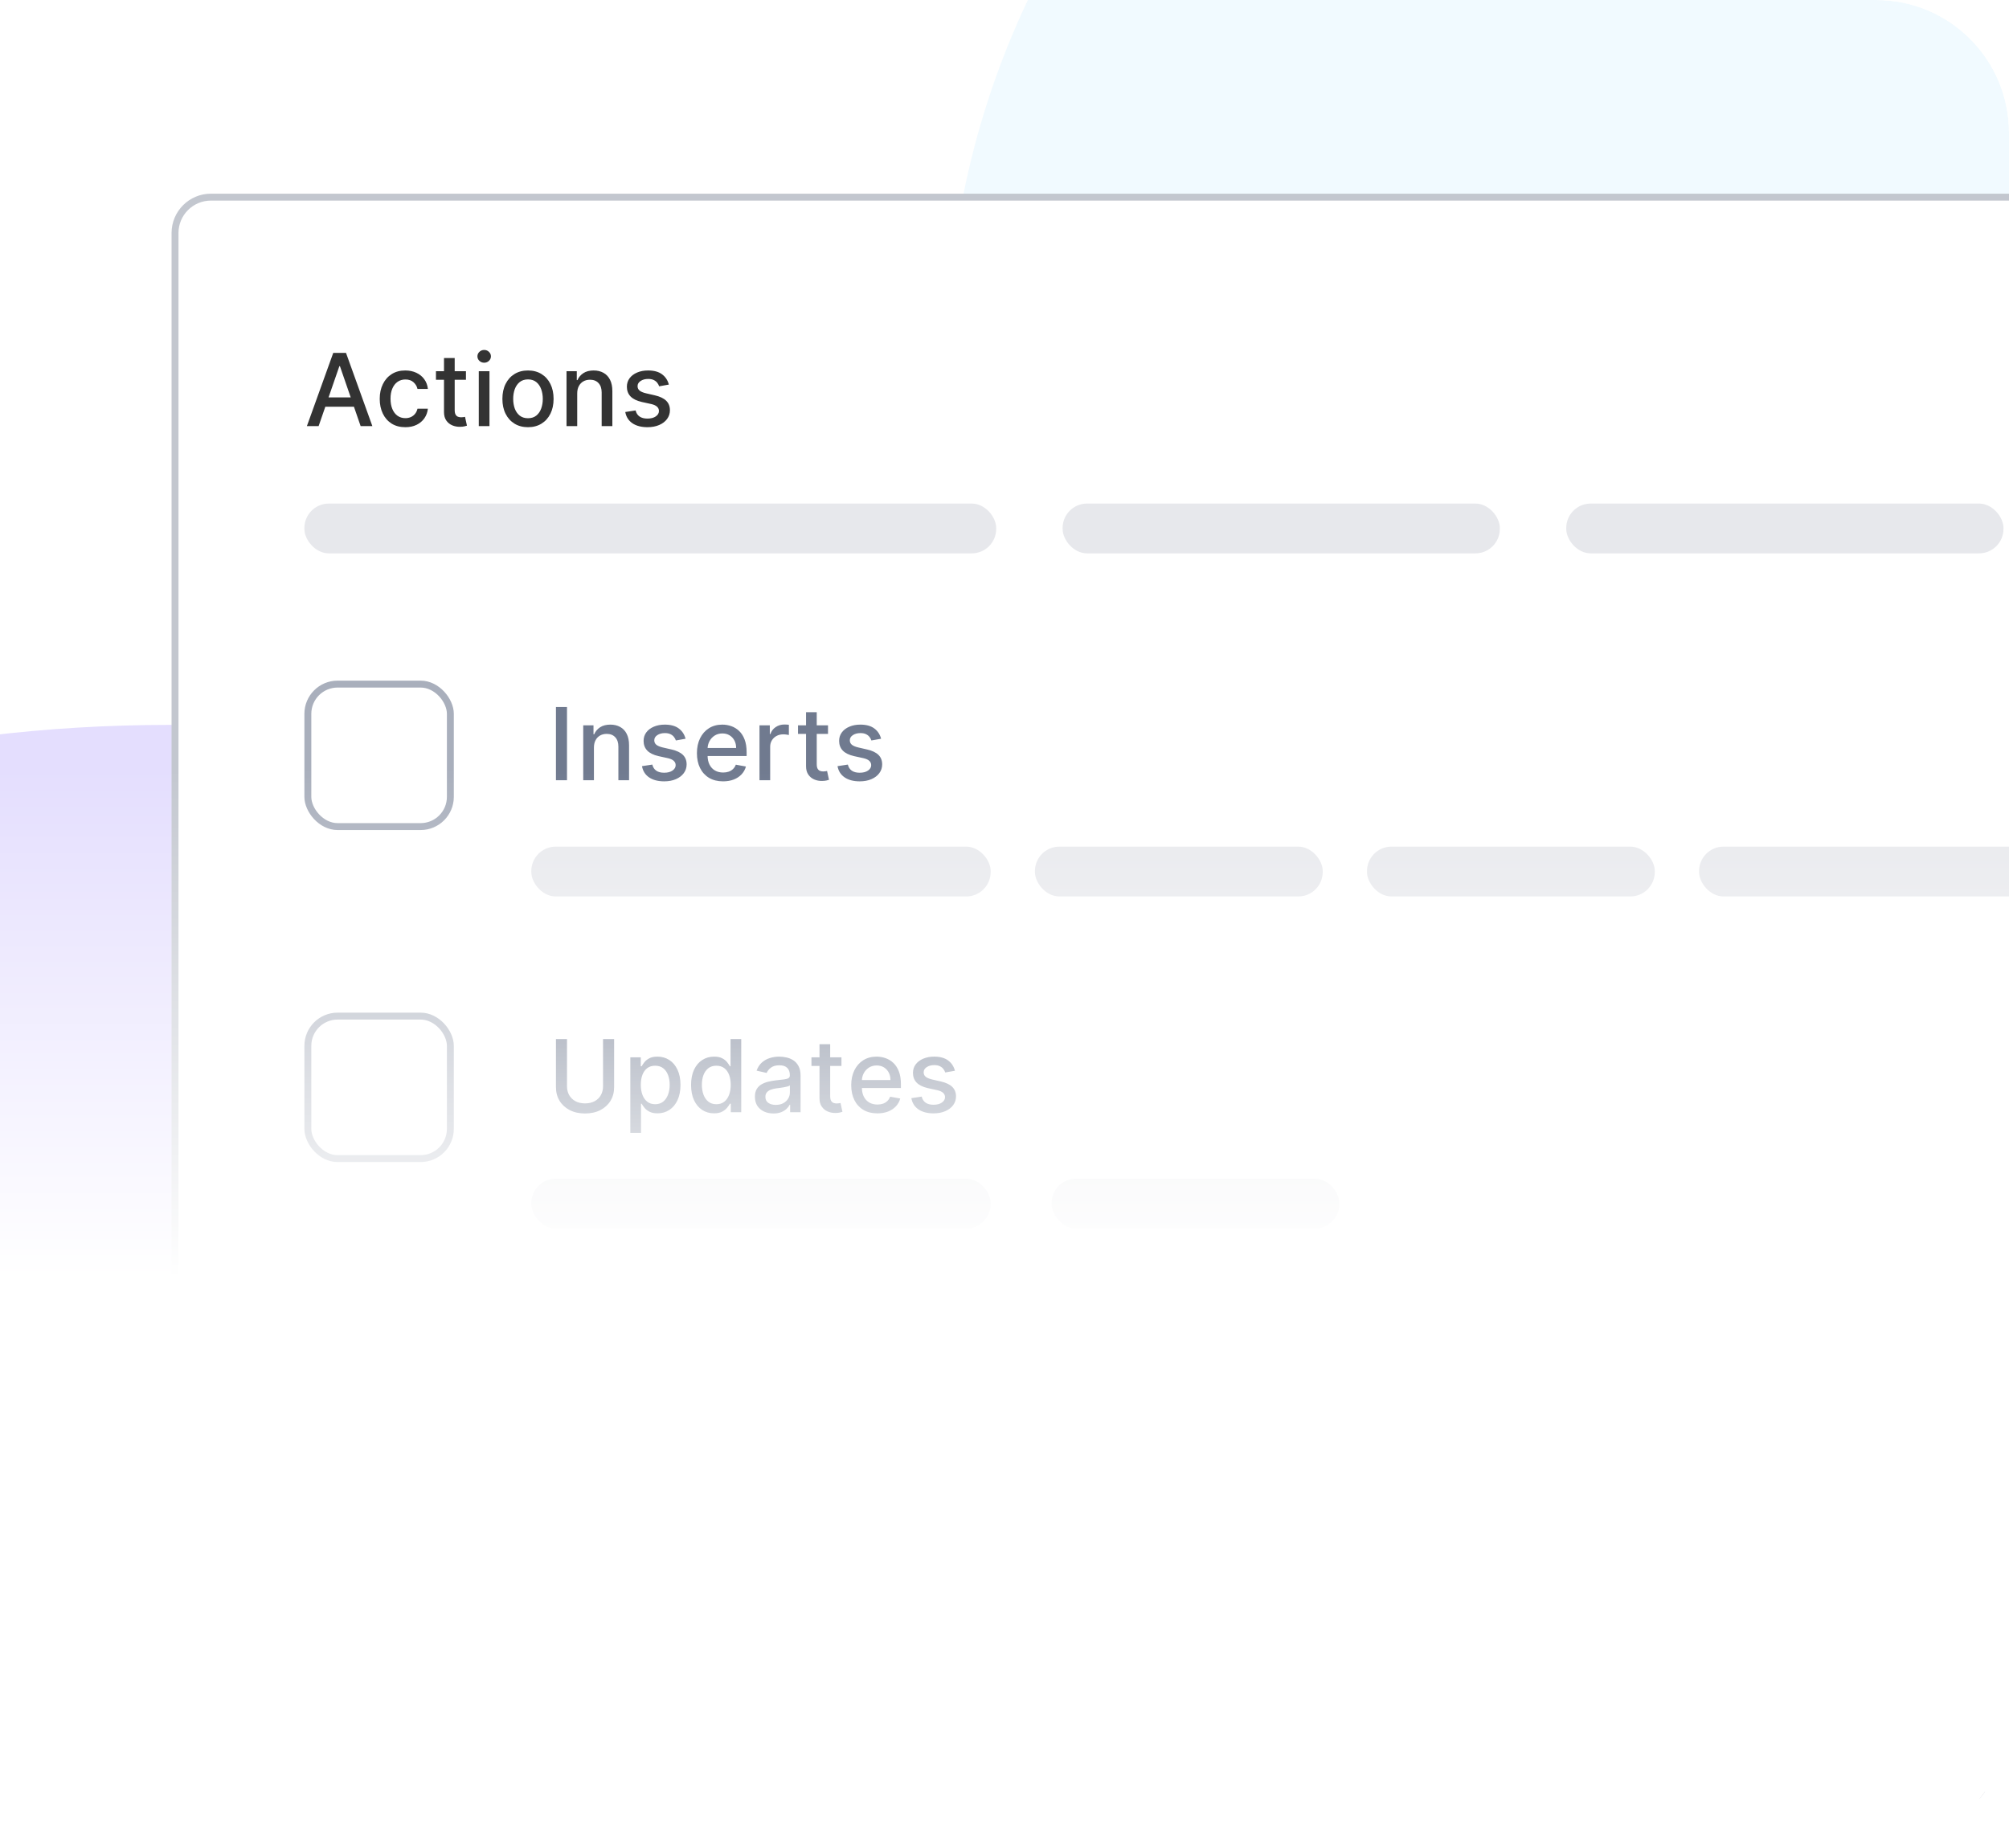 <svg width="363" height="334" viewBox="0 0 363 334" fill="none" xmlns="http://www.w3.org/2000/svg">
<g clip-path="url(#clip0_531_12348)">
<path d="M0 24C0 10.745 10.745 0 24 0H339C352.255 0 363 10.745 363 24V310C363 323.255 352.255 334 339 334H24C10.745 334 0 323.255 0 310V24Z" fill="white"/>
<g opacity="0.2" filter="url(#filter0_f_531_12348)">
<ellipse cx="299.5" cy="66" rx="128.5" ry="142" fill="#B9E6FE"/>
</g>
<g opacity="0.2" filter="url(#filter1_f_531_12348)">
<ellipse cx="30.5" cy="190.5" rx="128.5" ry="59.5" fill="#7A5AF8"/>
</g>
<rect x="31.625" y="35.625" width="587.75" height="288.75" rx="6.483" fill="white" stroke="#C3C7CF" stroke-width="1.25"/>
<rect x="55" y="91" width="125" height="9" rx="4.413" fill="#C3C7CF" fill-opacity="0.4"/>
<rect x="192" y="91" width="79" height="9" rx="4.413" fill="#C3C7CF" fill-opacity="0.4"/>
<rect x="283" y="91" width="79" height="9" rx="4.413" fill="#C3C7CF" fill-opacity="0.4"/>
<path d="M57.571 77H55.452L60.213 63.771H62.519L67.28 77H65.161L61.421 66.174H61.318L57.571 77ZM57.926 71.819H64.799V73.499H57.926V71.819ZM73.237 77.2C72.276 77.2 71.449 76.983 70.756 76.548C70.067 76.109 69.537 75.504 69.167 74.733C68.797 73.962 68.611 73.079 68.611 72.084C68.611 71.077 68.801 70.187 69.18 69.416C69.559 68.641 70.093 68.036 70.782 67.601C71.471 67.166 72.283 66.949 73.217 66.949C73.971 66.949 74.642 67.089 75.233 67.369C75.823 67.644 76.298 68.032 76.66 68.531C77.026 69.031 77.244 69.615 77.312 70.282H75.433C75.329 69.817 75.093 69.416 74.722 69.081C74.356 68.745 73.865 68.577 73.249 68.577C72.711 68.577 72.24 68.719 71.835 69.003C71.434 69.283 71.122 69.683 70.898 70.204C70.674 70.721 70.562 71.333 70.562 72.039C70.562 72.763 70.672 73.387 70.892 73.912C71.111 74.438 71.421 74.845 71.822 75.133C72.227 75.422 72.703 75.566 73.249 75.566C73.615 75.566 73.947 75.499 74.244 75.366C74.546 75.228 74.797 75.032 75 74.778C75.207 74.524 75.351 74.218 75.433 73.861H77.312C77.244 74.502 77.035 75.075 76.686 75.579C76.337 76.083 75.87 76.479 75.284 76.767C74.703 77.056 74.02 77.2 73.237 77.2ZM84.191 67.078V68.628H78.772V67.078H84.191ZM80.225 64.701H82.157V74.087C82.157 74.461 82.213 74.743 82.325 74.933C82.436 75.118 82.581 75.245 82.757 75.314C82.938 75.379 83.134 75.411 83.345 75.411C83.5 75.411 83.636 75.4 83.752 75.379C83.868 75.357 83.959 75.34 84.023 75.327L84.372 76.922C84.26 76.966 84.101 77.009 83.894 77.052C83.688 77.099 83.429 77.125 83.119 77.129C82.611 77.138 82.137 77.047 81.698 76.858C81.259 76.668 80.903 76.376 80.632 75.979C80.361 75.583 80.225 75.086 80.225 74.487V64.701ZM86.51 77V67.078H88.441V77H86.51ZM87.485 65.547C87.149 65.547 86.861 65.435 86.62 65.211C86.383 64.983 86.264 64.712 86.264 64.397C86.264 64.079 86.383 63.807 86.62 63.583C86.861 63.355 87.149 63.241 87.485 63.241C87.821 63.241 88.108 63.355 88.344 63.583C88.585 63.807 88.706 64.079 88.706 64.397C88.706 64.712 88.585 64.983 88.344 65.211C88.108 65.435 87.821 65.547 87.485 65.547ZM95.401 77.2C94.471 77.2 93.659 76.987 92.966 76.561C92.272 76.134 91.734 75.538 91.351 74.771C90.967 74.005 90.776 73.109 90.776 72.084C90.776 71.055 90.967 70.155 91.351 69.384C91.734 68.613 92.272 68.015 92.966 67.588C93.659 67.162 94.471 66.949 95.401 66.949C96.331 66.949 97.143 67.162 97.836 67.588C98.529 68.015 99.068 68.613 99.451 69.384C99.834 70.155 100.026 71.055 100.026 72.084C100.026 73.109 99.834 74.005 99.451 74.771C99.068 75.538 98.529 76.134 97.836 76.561C97.143 76.987 96.331 77.2 95.401 77.2ZM95.407 75.579C96.01 75.579 96.51 75.42 96.906 75.101C97.302 74.782 97.595 74.358 97.784 73.828C97.978 73.299 98.075 72.715 98.075 72.078C98.075 71.445 97.978 70.863 97.784 70.334C97.595 69.8 97.302 69.371 96.906 69.048C96.51 68.725 96.01 68.564 95.407 68.564C94.8 68.564 94.296 68.725 93.896 69.048C93.5 69.371 93.205 69.8 93.011 70.334C92.821 70.863 92.727 71.445 92.727 72.078C92.727 72.715 92.821 73.299 93.011 73.828C93.205 74.358 93.5 74.782 93.896 75.101C94.296 75.42 94.8 75.579 95.407 75.579ZM104.295 71.109V77H102.364V67.078H104.218V68.693H104.34C104.569 68.168 104.926 67.746 105.413 67.427C105.904 67.108 106.522 66.949 107.267 66.949C107.943 66.949 108.535 67.091 109.043 67.375C109.551 67.655 109.945 68.073 110.225 68.628C110.505 69.184 110.645 69.871 110.645 70.689V77H108.713V70.921C108.713 70.202 108.526 69.64 108.151 69.236C107.777 68.826 107.262 68.622 106.608 68.622C106.16 68.622 105.761 68.719 105.413 68.913C105.068 69.106 104.795 69.391 104.592 69.765C104.394 70.136 104.295 70.584 104.295 71.109ZM120.852 69.5L119.102 69.811C119.028 69.587 118.912 69.373 118.753 69.171C118.598 68.969 118.387 68.803 118.12 68.674C117.853 68.544 117.519 68.48 117.118 68.48C116.572 68.48 116.115 68.603 115.749 68.848C115.383 69.089 115.2 69.401 115.2 69.785C115.2 70.116 115.323 70.383 115.568 70.586C115.814 70.788 116.21 70.954 116.757 71.083L118.333 71.445C119.246 71.656 119.926 71.981 120.374 72.42C120.822 72.859 121.046 73.43 121.046 74.132C121.046 74.726 120.874 75.256 120.529 75.721C120.189 76.182 119.713 76.543 119.102 76.806C118.494 77.069 117.79 77.2 116.989 77.2C115.878 77.2 114.972 76.963 114.27 76.49C113.568 76.012 113.137 75.333 112.978 74.455L114.845 74.171C114.961 74.657 115.2 75.025 115.562 75.275C115.923 75.521 116.395 75.644 116.976 75.644C117.609 75.644 118.115 75.512 118.494 75.249C118.873 74.983 119.063 74.657 119.063 74.274C119.063 73.964 118.947 73.704 118.714 73.492C118.486 73.281 118.135 73.122 117.661 73.014L115.982 72.646C115.056 72.435 114.371 72.099 113.927 71.638C113.488 71.178 113.269 70.594 113.269 69.888C113.269 69.302 113.432 68.79 113.759 68.351C114.087 67.911 114.539 67.569 115.116 67.323C115.693 67.074 116.354 66.949 117.099 66.949C118.171 66.949 119.015 67.181 119.631 67.647C120.247 68.107 120.654 68.725 120.852 69.5Z" fill="black" fill-opacity="0.8"/>
<rect x="55.625" y="123.625" width="25.75" height="25.75" rx="5.375" stroke="#A9AFBC" stroke-width="1.25"/>
<rect x="96" y="153" width="83" height="9" rx="4.413" fill="#C3C7CF" fill-opacity="0.4"/>
<rect x="187" y="153" width="52" height="9" rx="4.413" fill="#C3C7CF" fill-opacity="0.4"/>
<rect x="247" y="153" width="52" height="9" rx="4.413" fill="#C3C7CF" fill-opacity="0.4"/>
<rect x="307" y="153" width="75" height="9" rx="4.413" fill="#C3C7CF" fill-opacity="0.4"/>
<path d="M102.449 127.771V141H100.453V127.771H102.449ZM107.315 135.109V141H105.383V131.078H107.237V132.693H107.36C107.588 132.168 107.945 131.746 108.432 131.427C108.923 131.108 109.541 130.949 110.286 130.949C110.962 130.949 111.554 131.091 112.062 131.375C112.57 131.655 112.965 132.073 113.244 132.628C113.524 133.184 113.664 133.871 113.664 134.689V141H111.733V134.922C111.733 134.202 111.546 133.64 111.171 133.236C110.796 132.826 110.282 132.622 109.627 132.622C109.179 132.622 108.781 132.719 108.432 132.913C108.088 133.106 107.814 133.391 107.612 133.765C107.414 134.136 107.315 134.583 107.315 135.109ZM123.872 133.5L122.121 133.81C122.048 133.587 121.931 133.373 121.772 133.171C121.617 132.969 121.406 132.803 121.139 132.674C120.872 132.544 120.538 132.48 120.138 132.48C119.591 132.48 119.134 132.603 118.768 132.848C118.402 133.089 118.219 133.401 118.219 133.785C118.219 134.116 118.342 134.383 118.588 134.586C118.833 134.788 119.229 134.954 119.776 135.083L121.352 135.445C122.265 135.656 122.946 135.981 123.394 136.42C123.841 136.859 124.065 137.43 124.065 138.132C124.065 138.726 123.893 139.256 123.549 139.721C123.208 140.182 122.732 140.544 122.121 140.806C121.514 141.069 120.81 141.2 120.009 141.2C118.898 141.2 117.991 140.963 117.289 140.49C116.587 140.012 116.157 139.333 115.997 138.455L117.864 138.171C117.98 138.657 118.219 139.026 118.581 139.275C118.943 139.521 119.414 139.643 119.996 139.643C120.629 139.643 121.135 139.512 121.514 139.249C121.893 138.982 122.082 138.657 122.082 138.274C122.082 137.964 121.966 137.703 121.733 137.492C121.505 137.281 121.154 137.122 120.68 137.014L119.001 136.646C118.075 136.435 117.39 136.099 116.947 135.639C116.508 135.178 116.288 134.594 116.288 133.888C116.288 133.302 116.452 132.79 116.779 132.351C117.106 131.911 117.558 131.569 118.135 131.324C118.712 131.074 119.373 130.949 120.118 130.949C121.191 130.949 122.035 131.181 122.651 131.647C123.266 132.107 123.673 132.725 123.872 133.5ZM130.647 141.2C129.669 141.2 128.828 140.991 128.121 140.574C127.419 140.152 126.877 139.56 126.494 138.797C126.115 138.031 125.925 137.133 125.925 136.104C125.925 135.087 126.115 134.192 126.494 133.416C126.877 132.641 127.411 132.036 128.096 131.601C128.785 131.166 129.59 130.949 130.511 130.949C131.071 130.949 131.614 131.041 132.139 131.227C132.665 131.412 133.136 131.702 133.554 132.099C133.972 132.495 134.301 133.009 134.542 133.643C134.783 134.271 134.904 135.036 134.904 135.936V136.62H127.017V135.173H133.011C133.011 134.665 132.908 134.215 132.701 133.823C132.494 133.427 132.204 133.115 131.829 132.887C131.459 132.659 131.024 132.544 130.524 132.544C129.982 132.544 129.508 132.678 129.103 132.945C128.703 133.208 128.393 133.552 128.173 133.978C127.958 134.4 127.85 134.859 127.85 135.354V136.485C127.85 137.148 127.966 137.712 128.199 138.177C128.436 138.642 128.765 138.998 129.187 139.243C129.609 139.484 130.102 139.605 130.666 139.605C131.032 139.605 131.366 139.553 131.668 139.45C131.969 139.342 132.23 139.183 132.449 138.972C132.669 138.761 132.837 138.5 132.953 138.19L134.781 138.52C134.635 139.058 134.372 139.529 133.993 139.934C133.618 140.335 133.147 140.647 132.578 140.871C132.014 141.09 131.371 141.2 130.647 141.2ZM137.229 141V131.078H139.096V132.654H139.199C139.38 132.12 139.699 131.7 140.155 131.395C140.616 131.085 141.137 130.929 141.718 130.929C141.839 130.929 141.981 130.934 142.145 130.942C142.312 130.951 142.444 130.962 142.539 130.975V132.822C142.461 132.801 142.323 132.777 142.125 132.751C141.927 132.721 141.729 132.706 141.531 132.706C141.074 132.706 140.667 132.803 140.31 132.997C139.957 133.186 139.677 133.451 139.47 133.791C139.264 134.127 139.16 134.51 139.16 134.941V141H137.229ZM149.61 131.078V132.628H144.19V131.078H149.61ZM145.643 128.701H147.575V138.087C147.575 138.461 147.631 138.743 147.743 138.933C147.855 139.118 147.999 139.245 148.176 139.314C148.356 139.379 148.552 139.411 148.763 139.411C148.918 139.411 149.054 139.4 149.17 139.379C149.287 139.357 149.377 139.34 149.442 139.327L149.791 140.922C149.679 140.966 149.519 141.009 149.313 141.052C149.106 141.099 148.847 141.125 148.537 141.129C148.029 141.138 147.555 141.047 147.116 140.858C146.677 140.668 146.322 140.376 146.05 139.979C145.779 139.583 145.643 139.086 145.643 138.487V128.701ZM159.203 133.5L157.453 133.81C157.379 133.587 157.263 133.373 157.104 133.171C156.949 132.969 156.738 132.803 156.471 132.674C156.204 132.544 155.87 132.48 155.47 132.48C154.923 132.48 154.466 132.603 154.1 132.848C153.734 133.089 153.551 133.401 153.551 133.785C153.551 134.116 153.674 134.383 153.919 134.586C154.165 134.788 154.561 134.954 155.108 135.083L156.684 135.445C157.597 135.656 158.277 135.981 158.725 136.42C159.173 136.859 159.397 137.43 159.397 138.132C159.397 138.726 159.225 139.256 158.88 139.721C158.54 140.182 158.064 140.544 157.453 140.806C156.845 141.069 156.141 141.2 155.34 141.2C154.229 141.2 153.323 140.963 152.621 140.49C151.919 140.012 151.488 139.333 151.329 138.455L153.196 138.171C153.312 138.657 153.551 139.026 153.913 139.275C154.275 139.521 154.746 139.643 155.327 139.643C155.96 139.643 156.466 139.512 156.845 139.249C157.224 138.982 157.414 138.657 157.414 138.274C157.414 137.964 157.298 137.703 157.065 137.492C156.837 137.281 156.486 137.122 156.012 137.014L154.333 136.646C153.407 136.435 152.722 136.099 152.278 135.639C151.839 135.178 151.62 134.594 151.62 133.888C151.62 133.302 151.783 132.79 152.111 132.351C152.438 131.911 152.89 131.569 153.467 131.324C154.044 131.074 154.705 130.949 155.45 130.949C156.522 130.949 157.366 131.181 157.982 131.647C158.598 132.107 159.005 132.725 159.203 133.5Z" fill="#707A8F"/>
<rect x="55.625" y="183.625" width="25.75" height="25.75" rx="5.375" stroke="#A9AFBC" stroke-width="1.25"/>
<rect x="96" y="213" width="83" height="9" rx="4.413" fill="#C3C7CF" fill-opacity="0.4"/>
<rect x="190" y="213" width="52" height="9" rx="4.413" fill="#C3C7CF" fill-opacity="0.4"/>
<path d="M108.961 187.771H110.963V196.472C110.963 197.398 110.746 198.218 110.311 198.933C109.876 199.643 109.264 200.203 108.476 200.612C107.688 201.017 106.764 201.22 105.705 201.22C104.65 201.22 103.728 201.017 102.94 200.612C102.152 200.203 101.541 199.643 101.106 198.933C100.671 198.218 100.453 197.398 100.453 196.472V187.771H102.449V196.31C102.449 196.909 102.581 197.441 102.843 197.906C103.11 198.371 103.487 198.737 103.974 199.004C104.461 199.267 105.038 199.398 105.705 199.398C106.377 199.398 106.956 199.267 107.443 199.004C107.934 198.737 108.308 198.371 108.567 197.906C108.829 197.441 108.961 196.909 108.961 196.31V187.771ZM113.892 204.721V191.078H115.778V192.687H115.94C116.052 192.48 116.213 192.241 116.424 191.969C116.635 191.698 116.928 191.461 117.303 191.259C117.677 191.052 118.173 190.949 118.788 190.949C119.589 190.949 120.304 191.151 120.933 191.556C121.562 191.961 122.055 192.544 122.412 193.307C122.774 194.069 122.955 194.986 122.955 196.058C122.955 197.131 122.776 198.05 122.419 198.817C122.061 199.579 121.57 200.167 120.946 200.58C120.321 200.989 119.609 201.194 118.808 201.194C118.205 201.194 117.712 201.093 117.329 200.89C116.95 200.688 116.652 200.451 116.437 200.18C116.222 199.908 116.056 199.667 115.94 199.456H115.823V204.721H113.892ZM115.785 196.039C115.785 196.737 115.886 197.348 116.088 197.874C116.291 198.399 116.584 198.81 116.967 199.107C117.35 199.4 117.819 199.547 118.375 199.547C118.952 199.547 119.434 199.394 119.822 199.088C120.21 198.778 120.502 198.358 120.7 197.828C120.903 197.299 121.004 196.702 121.004 196.039C121.004 195.384 120.905 194.797 120.707 194.276C120.513 193.754 120.22 193.343 119.828 193.042C119.441 192.74 118.956 192.59 118.375 192.59C117.815 192.59 117.341 192.734 116.954 193.022C116.571 193.311 116.28 193.714 116.082 194.23C115.884 194.747 115.785 195.35 115.785 196.039ZM129.015 201.194C128.214 201.194 127.499 200.989 126.87 200.58C126.246 200.167 125.755 199.579 125.398 198.817C125.044 198.05 124.868 197.131 124.868 196.058C124.868 194.986 125.047 194.069 125.404 193.307C125.766 192.544 126.261 191.961 126.89 191.556C127.518 191.151 128.231 190.949 129.028 190.949C129.644 190.949 130.139 191.052 130.514 191.259C130.893 191.461 131.185 191.698 131.392 191.969C131.603 192.241 131.767 192.48 131.883 192.687H131.999V187.771H133.931V201H132.045V199.456H131.883C131.767 199.667 131.599 199.908 131.379 200.18C131.164 200.451 130.867 200.688 130.488 200.89C130.109 201.093 129.618 201.194 129.015 201.194ZM129.441 199.547C129.997 199.547 130.466 199.4 130.849 199.107C131.237 198.81 131.53 198.399 131.728 197.874C131.93 197.348 132.032 196.737 132.032 196.039C132.032 195.35 131.933 194.747 131.734 194.23C131.536 193.714 131.246 193.311 130.862 193.022C130.479 192.734 130.005 192.59 129.441 192.59C128.86 192.59 128.375 192.74 127.988 193.042C127.6 193.343 127.307 193.754 127.109 194.276C126.916 194.797 126.819 195.384 126.819 196.039C126.819 196.702 126.918 197.299 127.116 197.828C127.314 198.358 127.607 198.778 127.994 199.088C128.386 199.394 128.869 199.547 129.441 199.547ZM139.757 201.22C139.128 201.22 138.56 201.103 138.051 200.871C137.543 200.634 137.141 200.292 136.843 199.844C136.551 199.396 136.404 198.847 136.404 198.197C136.404 197.637 136.512 197.176 136.727 196.814C136.942 196.452 137.233 196.166 137.599 195.955C137.965 195.744 138.374 195.585 138.827 195.477C139.279 195.369 139.739 195.288 140.209 195.232C140.803 195.163 141.285 195.107 141.656 195.064C142.026 195.016 142.295 194.941 142.463 194.838C142.631 194.734 142.715 194.566 142.715 194.334V194.288C142.715 193.724 142.556 193.287 142.237 192.977C141.923 192.667 141.453 192.512 140.829 192.512C140.179 192.512 139.666 192.656 139.292 192.945C138.921 193.229 138.665 193.546 138.523 193.894L136.708 193.481C136.923 192.878 137.237 192.392 137.651 192.021C138.069 191.647 138.549 191.375 139.091 191.207C139.634 191.035 140.205 190.949 140.803 190.949C141.199 190.949 141.619 190.996 142.063 191.091C142.511 191.181 142.928 191.349 143.316 191.595C143.708 191.84 144.029 192.191 144.278 192.648C144.528 193.1 144.653 193.688 144.653 194.411V201H142.767V199.643H142.689C142.564 199.893 142.377 200.139 142.127 200.38C141.878 200.621 141.557 200.821 141.165 200.981C140.773 201.14 140.304 201.22 139.757 201.22ZM140.177 199.669C140.711 199.669 141.167 199.564 141.546 199.353C141.929 199.142 142.22 198.866 142.418 198.526C142.62 198.181 142.722 197.813 142.722 197.421V196.142C142.653 196.211 142.519 196.276 142.321 196.336C142.127 196.392 141.906 196.442 141.656 196.485C141.406 196.523 141.163 196.56 140.926 196.595C140.689 196.625 140.491 196.651 140.332 196.672C139.957 196.719 139.615 196.799 139.305 196.911C138.999 197.023 138.753 197.185 138.568 197.396C138.387 197.602 138.297 197.878 138.297 198.222C138.297 198.7 138.473 199.062 138.827 199.308C139.18 199.549 139.63 199.669 140.177 199.669ZM152.039 191.078V192.628H146.619V191.078H152.039ZM148.073 188.701H150.004V198.087C150.004 198.461 150.06 198.743 150.172 198.933C150.284 199.118 150.428 199.245 150.605 199.314C150.786 199.379 150.982 199.411 151.193 199.411C151.348 199.411 151.484 199.4 151.6 199.379C151.716 199.357 151.806 199.34 151.871 199.327L152.22 200.922C152.108 200.966 151.949 201.009 151.742 201.052C151.535 201.099 151.277 201.125 150.967 201.129C150.459 201.138 149.985 201.047 149.546 200.858C149.106 200.668 148.751 200.376 148.48 199.979C148.208 199.583 148.073 199.086 148.073 198.487V188.701ZM158.527 201.2C157.55 201.2 156.708 200.991 156.001 200.574C155.299 200.152 154.757 199.56 154.374 198.797C153.995 198.031 153.805 197.133 153.805 196.104C153.805 195.087 153.995 194.192 154.374 193.416C154.757 192.641 155.291 192.036 155.976 191.601C156.665 191.166 157.47 190.949 158.391 190.949C158.951 190.949 159.494 191.041 160.019 191.227C160.545 191.412 161.016 191.702 161.434 192.099C161.852 192.495 162.181 193.009 162.422 193.643C162.663 194.271 162.784 195.036 162.784 195.936V196.62H154.897V195.173H160.891C160.891 194.665 160.788 194.215 160.581 193.823C160.375 193.427 160.084 193.115 159.709 192.887C159.339 192.659 158.904 192.544 158.404 192.544C157.862 192.544 157.388 192.678 156.983 192.945C156.583 193.208 156.273 193.552 156.053 193.978C155.838 194.4 155.73 194.859 155.73 195.354V196.485C155.73 197.148 155.846 197.712 156.079 198.177C156.316 198.642 156.645 198.998 157.067 199.243C157.489 199.484 157.982 199.605 158.546 199.605C158.913 199.605 159.246 199.553 159.548 199.45C159.849 199.342 160.11 199.183 160.329 198.972C160.549 198.761 160.717 198.5 160.833 198.19L162.661 198.52C162.515 199.058 162.252 199.529 161.873 199.934C161.499 200.335 161.027 200.647 160.459 200.871C159.894 201.09 159.251 201.2 158.527 201.2ZM172.544 193.5L170.793 193.81C170.72 193.587 170.604 193.373 170.444 193.171C170.289 192.969 170.078 192.803 169.811 192.674C169.544 192.544 169.211 192.48 168.81 192.48C168.263 192.48 167.807 192.603 167.441 192.848C167.075 193.089 166.892 193.401 166.892 193.785C166.892 194.116 167.014 194.383 167.26 194.586C167.505 194.788 167.902 194.954 168.448 195.083L170.025 195.445C170.938 195.656 171.618 195.981 172.066 196.42C172.514 196.859 172.738 197.43 172.738 198.132C172.738 198.726 172.565 199.256 172.221 199.721C171.881 200.182 171.405 200.544 170.793 200.806C170.186 201.069 169.482 201.2 168.681 201.2C167.57 201.2 166.663 200.963 165.962 200.49C165.26 200.012 164.829 199.333 164.67 198.455L166.536 198.171C166.653 198.657 166.892 199.026 167.253 199.275C167.615 199.521 168.087 199.643 168.668 199.643C169.301 199.643 169.807 199.512 170.186 199.249C170.565 198.982 170.755 198.657 170.755 198.274C170.755 197.964 170.638 197.703 170.406 197.492C170.177 197.281 169.827 197.122 169.353 197.014L167.673 196.646C166.747 196.435 166.063 196.099 165.619 195.639C165.18 195.178 164.96 194.594 164.96 193.888C164.96 193.302 165.124 192.79 165.451 192.351C165.779 191.911 166.231 191.569 166.808 191.324C167.385 191.074 168.046 190.949 168.791 190.949C169.863 190.949 170.707 191.181 171.323 191.647C171.939 192.107 172.346 192.725 172.544 193.5Z" fill="#707A8F"/>
<rect x="55.696" y="243.696" width="25.608" height="25.608" rx="3.304" stroke="#C3C7CF" stroke-width="1.392"/>
<rect x="99" y="273" width="83" height="9" rx="4.413" fill="#C3C7CF" fill-opacity="0.4"/>
<rect x="190" y="273" width="52" height="9" rx="4.413" fill="#C3C7CF" fill-opacity="0.4"/>
<rect x="250" y="273" width="74" height="9" rx="4.413" fill="#C3C7CF" fill-opacity="0.4"/>
<rect x="335" y="273" width="107" height="9" rx="4.413" fill="#C3C7CF" fill-opacity="0.4"/>
<path d="M104.736 261H100.453V247.771H104.872C106.168 247.771 107.281 248.036 108.211 248.565C109.142 249.091 109.854 249.846 110.35 250.833C110.849 251.814 111.099 252.992 111.099 254.366C111.099 255.744 110.847 256.928 110.343 257.919C109.844 258.909 109.12 259.671 108.173 260.205C107.225 260.735 106.08 261 104.736 261ZM102.449 259.256H104.626C105.634 259.256 106.472 259.066 107.139 258.687C107.807 258.304 108.306 257.751 108.638 257.027C108.969 256.3 109.135 255.412 109.135 254.366C109.135 253.328 108.969 252.447 108.638 251.724C108.31 251.001 107.822 250.451 107.171 250.077C106.521 249.702 105.714 249.515 104.749 249.515H102.449V259.256ZM117.884 261.2C116.906 261.2 116.065 260.991 115.358 260.574C114.656 260.152 114.114 259.56 113.731 258.797C113.352 258.031 113.162 257.133 113.162 256.104C113.162 255.087 113.352 254.192 113.731 253.416C114.114 252.641 114.648 252.036 115.333 251.601C116.022 251.166 116.827 250.949 117.748 250.949C118.308 250.949 118.851 251.041 119.376 251.227C119.902 251.412 120.373 251.702 120.791 252.099C121.209 252.495 121.538 253.009 121.779 253.643C122.02 254.271 122.141 255.036 122.141 255.936V256.62H114.254V255.173H120.248C120.248 254.665 120.145 254.215 119.938 253.823C119.731 253.427 119.441 253.115 119.066 252.887C118.696 252.659 118.261 252.544 117.761 252.544C117.219 252.544 116.745 252.678 116.34 252.945C115.94 253.208 115.63 253.552 115.41 253.978C115.195 254.4 115.087 254.859 115.087 255.354V256.485C115.087 257.148 115.203 257.712 115.436 258.177C115.673 258.642 116.002 258.998 116.424 259.243C116.846 259.484 117.339 259.605 117.903 259.605C118.269 259.605 118.603 259.553 118.905 259.45C119.206 259.342 119.467 259.183 119.686 258.972C119.906 258.761 120.074 258.5 120.19 258.19L122.018 258.52C121.872 259.058 121.609 259.529 121.23 259.934C120.855 260.335 120.384 260.647 119.815 260.871C119.251 261.09 118.608 261.2 117.884 261.2ZM126.397 247.771V261H124.466V247.771H126.397ZM133.454 261.2C132.476 261.2 131.634 260.991 130.928 260.574C130.226 260.152 129.683 259.56 129.3 258.797C128.921 258.031 128.732 257.133 128.732 256.104C128.732 255.087 128.921 254.192 129.3 253.416C129.683 252.641 130.217 252.036 130.902 251.601C131.591 251.166 132.397 250.949 133.318 250.949C133.878 250.949 134.421 251.041 134.946 251.227C135.471 251.412 135.943 251.702 136.361 252.099C136.778 252.495 137.108 253.009 137.349 253.643C137.59 254.271 137.711 255.036 137.711 255.936V256.62H129.823V255.173H135.818C135.818 254.665 135.715 254.215 135.508 253.823C135.301 253.427 135.011 253.115 134.636 252.887C134.265 252.659 133.831 252.544 133.331 252.544C132.788 252.544 132.315 252.678 131.91 252.945C131.509 253.208 131.199 253.552 130.98 253.978C130.764 254.4 130.657 254.859 130.657 255.354V256.485C130.657 257.148 130.773 257.712 131.006 258.177C131.242 258.642 131.572 258.998 131.994 259.243C132.416 259.484 132.909 259.605 133.473 259.605C133.839 259.605 134.173 259.553 134.474 259.45C134.776 259.342 135.036 259.183 135.256 258.972C135.476 258.761 135.644 258.5 135.76 258.19L137.588 258.52C137.441 259.058 137.179 259.529 136.8 259.934C136.425 260.335 135.954 260.647 135.385 260.871C134.821 261.09 134.177 261.2 133.454 261.2ZM144.667 251.078V252.628H139.247V251.078H144.667ZM140.701 248.701H142.632V258.087C142.632 258.461 142.688 258.743 142.8 258.933C142.912 259.118 143.056 259.245 143.233 259.314C143.414 259.379 143.61 259.411 143.821 259.411C143.976 259.411 144.111 259.4 144.228 259.379C144.344 259.357 144.434 259.34 144.499 259.327L144.848 260.922C144.736 260.966 144.577 261.009 144.37 261.052C144.163 261.099 143.905 261.125 143.595 261.129C143.087 261.138 142.613 261.047 142.174 260.858C141.734 260.668 141.379 260.376 141.108 259.979C140.836 259.583 140.701 259.086 140.701 258.487V248.701ZM151.155 261.2C150.178 261.2 149.336 260.991 148.629 260.574C147.927 260.152 147.385 259.56 147.002 258.797C146.623 258.031 146.433 257.133 146.433 256.104C146.433 255.087 146.623 254.192 147.002 253.416C147.385 252.641 147.919 252.036 148.604 251.601C149.293 251.166 150.098 250.949 151.019 250.949C151.579 250.949 152.122 251.041 152.647 251.227C153.173 251.412 153.644 251.702 154.062 252.099C154.48 252.495 154.809 253.009 155.05 253.643C155.291 254.271 155.412 255.036 155.412 255.936V256.62H147.525V255.173H153.519C153.519 254.665 153.416 254.215 153.209 253.823C153.003 253.427 152.712 253.115 152.337 252.887C151.967 252.659 151.532 252.544 151.032 252.544C150.49 252.544 150.016 252.678 149.611 252.945C149.211 253.208 148.901 253.552 148.681 253.978C148.466 254.4 148.358 254.859 148.358 255.354V256.485C148.358 257.148 148.474 257.712 148.707 258.177C148.944 258.642 149.273 258.998 149.695 259.243C150.117 259.484 150.61 259.605 151.174 259.605C151.541 259.605 151.874 259.553 152.176 259.45C152.477 259.342 152.738 259.183 152.957 258.972C153.177 258.761 153.345 258.5 153.461 258.19L155.289 258.52C155.143 259.058 154.88 259.529 154.501 259.934C154.127 260.335 153.655 260.647 153.087 260.871C152.522 261.09 151.879 261.2 151.155 261.2ZM165.172 253.5L163.421 253.81C163.348 253.587 163.232 253.373 163.072 253.171C162.917 252.969 162.706 252.803 162.439 252.674C162.172 252.544 161.839 252.48 161.438 252.48C160.891 252.48 160.435 252.603 160.069 252.848C159.703 253.089 159.52 253.401 159.52 253.785C159.52 254.116 159.642 254.383 159.888 254.586C160.133 254.788 160.53 254.954 161.076 255.083L162.653 255.445C163.566 255.656 164.246 255.981 164.694 256.42C165.142 256.859 165.366 257.43 165.366 258.132C165.366 258.726 165.193 259.256 164.849 259.721C164.509 260.182 164.033 260.544 163.421 260.806C162.814 261.069 162.11 261.2 161.309 261.2C160.198 261.2 159.291 260.963 158.59 260.49C157.888 260.012 157.457 259.333 157.298 258.455L159.164 258.171C159.281 258.657 159.52 259.026 159.881 259.275C160.243 259.521 160.715 259.643 161.296 259.643C161.929 259.643 162.435 259.512 162.814 259.249C163.193 258.982 163.383 258.657 163.383 258.274C163.383 257.964 163.266 257.703 163.034 257.492C162.805 257.281 162.455 257.122 161.981 257.014L160.301 256.646C159.375 256.435 158.691 256.099 158.247 255.639C157.808 255.178 157.588 254.594 157.588 253.888C157.588 253.302 157.752 252.79 158.079 252.351C158.406 251.911 158.859 251.569 159.436 251.324C160.013 251.074 160.674 250.949 161.419 250.949C162.491 250.949 163.335 251.181 163.951 251.647C164.567 252.107 164.974 252.725 165.172 253.5Z" fill="black" fill-opacity="0.8"/>
<rect y="77" width="363" height="257" fill="url(#paint0_linear_531_12348)"/>
</g>
<defs>
<filter id="filter0_f_531_12348" x="71" y="-176" width="457" height="484" filterUnits="userSpaceOnUse" color-interpolation-filters="sRGB">
<feFlood flood-opacity="0" result="BackgroundImageFix"/>
<feBlend mode="normal" in="SourceGraphic" in2="BackgroundImageFix" result="shape"/>
<feGaussianBlur stdDeviation="50" result="effect1_foregroundBlur_531_12348"/>
</filter>
<filter id="filter1_f_531_12348" x="-198" y="31" width="457" height="319" filterUnits="userSpaceOnUse" color-interpolation-filters="sRGB">
<feFlood flood-opacity="0" result="BackgroundImageFix"/>
<feBlend mode="normal" in="SourceGraphic" in2="BackgroundImageFix" result="shape"/>
<feGaussianBlur stdDeviation="50" result="effect1_foregroundBlur_531_12348"/>
</filter>
<linearGradient id="paint0_linear_531_12348" x1="172" y1="138.886" x2="172" y2="231" gradientUnits="userSpaceOnUse">
<stop stop-color="white" stop-opacity="0"/>
<stop offset="1" stop-color="white"/>
</linearGradient>
<clipPath id="clip0_531_12348">
<path d="M0 24C0 10.745 10.745 0 24 0H339C352.255 0 363 10.745 363 24V310C363 323.255 352.255 334 339 334H24C10.745 334 0 323.255 0 310V24Z" fill="white"/>
</clipPath>
</defs>
</svg>
